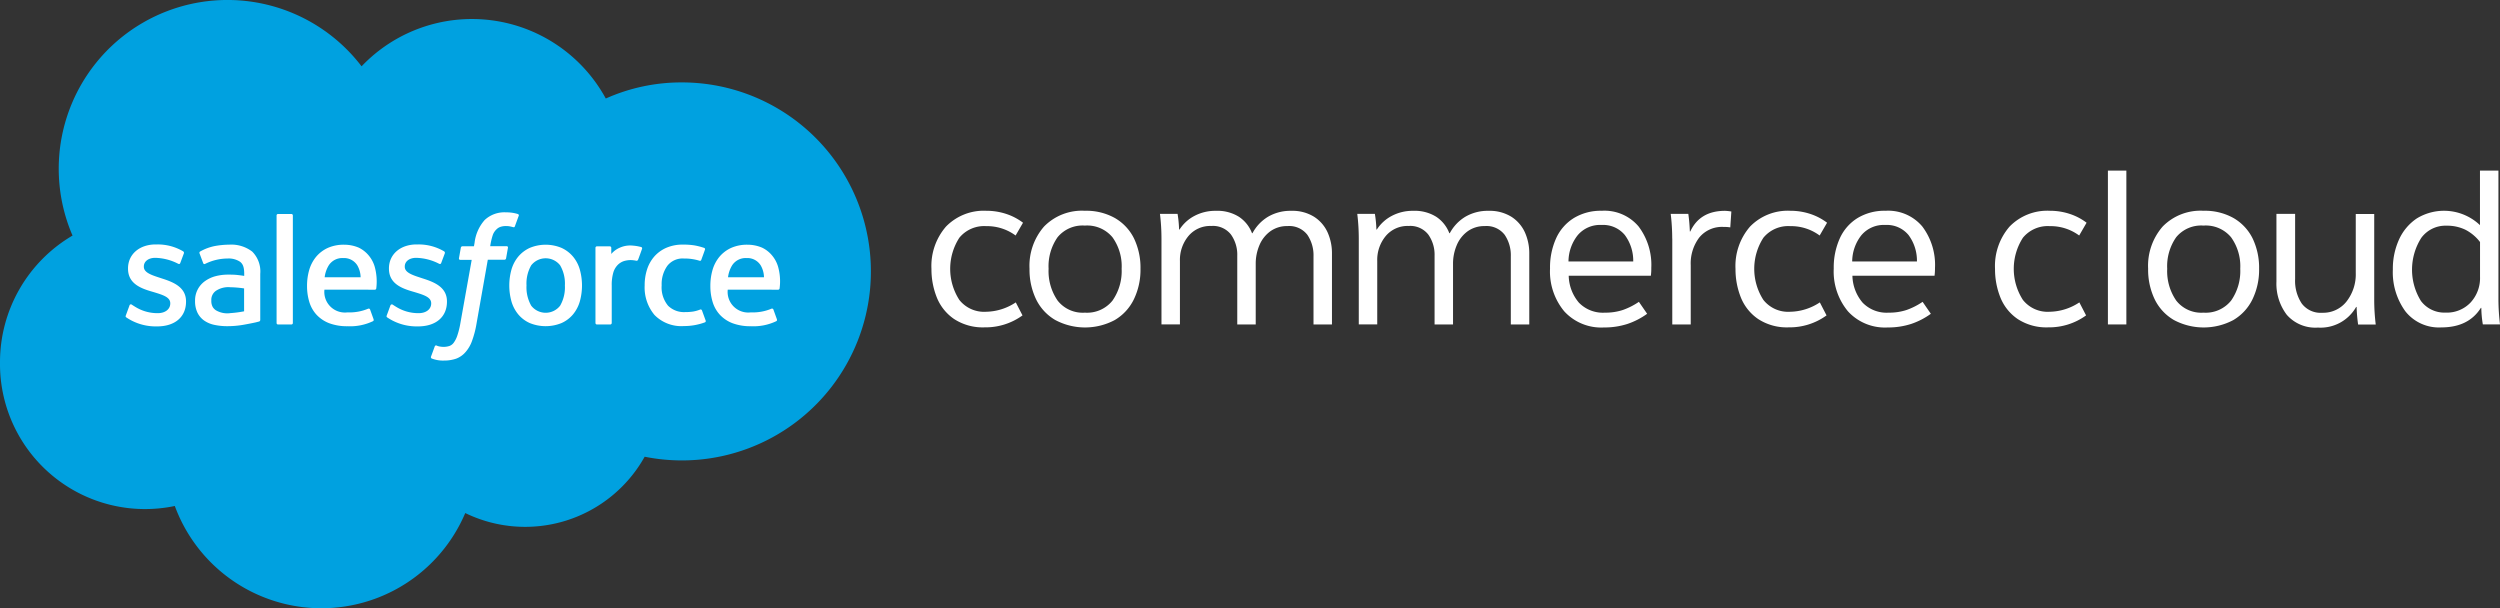 <svg xmlns="http://www.w3.org/2000/svg" width="445.62" height="108.42" viewBox="0 0 445.62 108.42"><rect x="0" y="0" width="445.62" height="108.42" fill="#333333" stroke="none"/><g transform="translate(-270.2 -64.01)"><path d="M334.65,75.83a27.169,27.169,0,0,1,43.53,5.74,32.951,32.951,0,0,1,13.51-2.87,33.69,33.69,0,1,1-6.58,66.72,24.4,24.4,0,0,1-31.98,10.04,27.848,27.848,0,0,1-51.77-1.26,25.857,25.857,0,0,1-31.16-25.57A26.166,26.166,0,0,1,283.13,106a30.077,30.077,0,0,1,51.52-30.17Z" fill="#00a1e0"/><path d="M292.63,120.23c-.1.25.03.31.07.35a10.27,10.27,0,0,0,.88.53,9.4,9.4,0,0,0,4.63,1.08c3.18,0,5.15-1.69,5.15-4.41v-.05c0-2.52-2.23-3.43-4.32-4.09l-.27-.09c-1.57-.51-2.93-.95-2.93-1.99v-.05c0-.89.8-1.54,2.03-1.54a9.287,9.287,0,0,1,4.04,1.03s.31.2.42-.1l.65-1.74a.307.307,0,0,0-.15-.36,8.945,8.945,0,0,0-4.55-1.22h-.32c-2.91,0-4.94,1.76-4.94,4.27v.05c0,2.65,2.24,3.51,4.34,4.11l.34.1c1.53.47,2.85.87,2.85,1.95v.05c0,.98-.86,1.72-2.24,1.72a7.486,7.486,0,0,1-4.09-1.18c-.22-.13-.35-.22-.52-.33a.256.256,0,0,0-.42.14Z" fill="#fff"/><path d="M339.14,120.23c-.1.25.03.31.07.35a10.27,10.27,0,0,0,.88.53,9.4,9.4,0,0,0,4.63,1.08c3.18,0,5.15-1.69,5.15-4.41v-.05c0-2.52-2.23-3.43-4.32-4.09l-.27-.09c-1.57-.51-2.93-.95-2.93-1.99v-.05c0-.89.8-1.54,2.03-1.54a9.287,9.287,0,0,1,4.04,1.03s.31.2.42-.1l.65-1.74a.307.307,0,0,0-.15-.36,8.945,8.945,0,0,0-4.55-1.22h-.32c-2.91,0-4.94,1.76-4.94,4.27v.05c0,2.65,2.24,3.51,4.34,4.11l.34.1c1.53.47,2.85.87,2.85,1.95v.05c0,.98-.86,1.72-2.24,1.72a7.467,7.467,0,0,1-4.09-1.18c-.22-.13-.35-.22-.52-.33a.271.271,0,0,0-.42.14Z" fill="#fff"/><path d="M373.55,112.05a6.326,6.326,0,0,0-1.21-2.3,5.853,5.853,0,0,0-2.04-1.55,7.36,7.36,0,0,0-5.68,0,5.853,5.853,0,0,0-2.04,1.55,6.407,6.407,0,0,0-1.21,2.3,10.608,10.608,0,0,0,0,5.7,6.408,6.408,0,0,0,1.21,2.3,5.711,5.711,0,0,0,2.04,1.54,7.481,7.481,0,0,0,5.68,0,5.711,5.711,0,0,0,2.04-1.54,6.407,6.407,0,0,0,1.21-2.3,10.608,10.608,0,0,0,0-5.7m-2.66,2.85a6.539,6.539,0,0,1-.85,3.6,3.261,3.261,0,0,1-5.15,0,6.6,6.6,0,0,1-.84-3.61,6.506,6.506,0,0,1,.84-3.59,3.277,3.277,0,0,1,5.15,0,6.454,6.454,0,0,1,.85,3.6" fill="#fff"/><path d="M395.33,119.35a.251.251,0,0,0-.34-.16,6.218,6.218,0,0,1-1.23.35,9.347,9.347,0,0,1-1.45.1,4.018,4.018,0,0,1-3.03-1.14,5.119,5.119,0,0,1-1.14-3.63,5.594,5.594,0,0,1,1.02-3.49,3.451,3.451,0,0,1,2.94-1.29,8.972,8.972,0,0,1,2.8.4s.21.09.31-.18c.23-.64.41-1.1.65-1.81a.233.233,0,0,0-.17-.31,11.521,11.521,0,0,0-1.77-.45,13.019,13.019,0,0,0-1.99-.13,7.237,7.237,0,0,0-2.96.57,6.148,6.148,0,0,0-2.14,1.55,6.563,6.563,0,0,0-1.29,2.3,9.1,9.1,0,0,0-.43,2.85,7.636,7.636,0,0,0,1.76,5.28,6.7,6.7,0,0,0,5.24,1.97,10.736,10.736,0,0,0,3.76-.67.247.247,0,0,0,.11-.32Z" fill="#fff" fill-rule="evenodd"/><path d="M408.89,111.55a5.563,5.563,0,0,0-1.15-2.1,5.209,5.209,0,0,0-1.71-1.3,6.61,6.61,0,0,0-2.57-.52,6.949,6.949,0,0,0-2.96.58,5.949,5.949,0,0,0-2.07,1.58,6.564,6.564,0,0,0-1.22,2.33,10.138,10.138,0,0,0-.39,2.86,9.661,9.661,0,0,0,.41,2.87,5.859,5.859,0,0,0,1.3,2.28,6.049,6.049,0,0,0,2.26,1.5,9.052,9.052,0,0,0,3.26.53,9.4,9.4,0,0,0,4.52-.9c.1-.06.19-.15.08-.43l-.59-1.64a.26.26,0,0,0-.34-.16,8.539,8.539,0,0,1-3.69.66,3.673,3.673,0,0,1-4.11-4.05l8.98.01a.257.257,0,0,0,.26-.23A9.563,9.563,0,0,0,408.89,111.55Zm-8.92,1.88a5.253,5.253,0,0,1,.73-2.12,2.863,2.863,0,0,1,2.57-1.3,2.789,2.789,0,0,1,2.52,1.3,4.372,4.372,0,0,1,.59,2.12Z" fill="#fff" fill-rule="evenodd"/><path d="M336.99,111.55a5.563,5.563,0,0,0-1.15-2.1,5.285,5.285,0,0,0-1.7-1.3,6.61,6.61,0,0,0-2.57-.52,6.949,6.949,0,0,0-2.96.58,5.949,5.949,0,0,0-2.07,1.58,6.564,6.564,0,0,0-1.22,2.33,10.138,10.138,0,0,0-.39,2.86,9.661,9.661,0,0,0,.41,2.87,5.859,5.859,0,0,0,1.3,2.28,6.049,6.049,0,0,0,2.26,1.5,9.052,9.052,0,0,0,3.26.53,9.4,9.4,0,0,0,4.52-.9c.1-.06.19-.15.08-.43l-.59-1.64a.26.26,0,0,0-.34-.16,8.539,8.539,0,0,1-3.69.66,3.673,3.673,0,0,1-4.11-4.05l8.98.01a.257.257,0,0,0,.26-.23A9.884,9.884,0,0,0,336.99,111.55Zm-8.92,1.88a5.253,5.253,0,0,1,.73-2.12,2.863,2.863,0,0,1,2.57-1.3,2.789,2.789,0,0,1,2.52,1.3,4.372,4.372,0,0,1,.59,2.12Z" fill="#fff" fill-rule="evenodd"/><path d="M312.23,113c-.36-.03-.84-.04-1.4-.04a8.861,8.861,0,0,0-2.21.28,5.742,5.742,0,0,0-1.87.87,4.2,4.2,0,0,0-1.78,3.55,4.711,4.711,0,0,0,.41,2.05,3.729,3.729,0,0,0,1.17,1.41,4.931,4.931,0,0,0,1.83.79,10.766,10.766,0,0,0,2.38.24,16.489,16.489,0,0,0,2.73-.23c.88-.15,1.96-.37,2.26-.44s.63-.16.63-.16a.292.292,0,0,0,.21-.29v-8.21a5.012,5.012,0,0,0-1.43-3.96,6.126,6.126,0,0,0-4.12-1.24,14.894,14.894,0,0,0-2.41.22,8.714,8.714,0,0,0-2.77,1.01.279.279,0,0,0-.08.36l.64,1.71a.228.228,0,0,0,.29.15s.07-.03.15-.07a9.1,9.1,0,0,1,3.91-.91,3.652,3.652,0,0,1,2.22.58c.49.38.74.94.74,2.14v.38C312.94,113.06,312.23,113,312.23,113Zm-3.57,6.3a1.864,1.864,0,0,1-.52-.53,2.155,2.155,0,0,1-.27-1.17,1.966,1.966,0,0,1,.8-1.74,4.009,4.009,0,0,1,2.6-.65,18.643,18.643,0,0,1,2.44.21v4.08h0a19,19,0,0,1-2.42.32A3.968,3.968,0,0,1,308.66,119.3Z" fill="#fff"/><path d="M384.64,108.37a.245.245,0,0,0-.13-.32,7.944,7.944,0,0,0-1.51-.26,4.514,4.514,0,0,0-2.32.37,4.1,4.1,0,0,0-1.52,1.12v-1.09a.261.261,0,0,0-.26-.27h-2.3a.261.261,0,0,0-.26.27v13.39a.269.269,0,0,0,.27.27h2.36a.269.269,0,0,0,.27-.27v-6.69a7.835,7.835,0,0,1,.3-2.36,3.273,3.273,0,0,1,.79-1.32,2.784,2.784,0,0,1,1.11-.67,4.269,4.269,0,0,1,1.2-.17,5.153,5.153,0,0,1,.99.12c.17.02.27-.09.33-.24C384.12,109.84,384.56,108.61,384.64,108.37Z" fill="#fff" fill-rule="evenodd"/><path d="M362.5,102.16a6.851,6.851,0,0,0-.89-.21,7.242,7.242,0,0,0-1.22-.09,5.128,5.128,0,0,0-3.8,1.37,7.407,7.407,0,0,0-1.8,4.07l-.11.61h-2.04a.3.3,0,0,0-.3.26l-.33,1.87c-.02.18.05.29.29.29h1.98l-2.01,11.24a14.29,14.29,0,0,1-.54,2.21,4.612,4.612,0,0,1-.63,1.28,1.661,1.661,0,0,1-.82.63,3.48,3.48,0,0,1-1.06.15,4.289,4.289,0,0,1-.72-.08,1.93,1.93,0,0,1-.48-.16.242.242,0,0,0-.32.14c-.07.19-.6,1.65-.67,1.82a.274.274,0,0,0,.14.36,6.42,6.42,0,0,0,.82.24,5.3,5.3,0,0,0,1.32.12,6.645,6.645,0,0,0,2.2-.34,4.083,4.083,0,0,0,1.66-1.16,6.086,6.086,0,0,0,1.17-2.01,16.991,16.991,0,0,0,.79-3.02l2.02-11.44h2.96a.3.3,0,0,0,.3-.26l.33-1.87c.02-.18-.05-.29-.29-.29h-2.87a11.56,11.56,0,0,1,.47-2.02,2.548,2.548,0,0,1,.63-.96,1.865,1.865,0,0,1,.75-.47,3.177,3.177,0,0,1,.96-.14,3.959,3.959,0,0,1,.74.07c.28.06.39.09.46.11.29.09.33,0,.39-.14l.69-1.89C362.74,102.28,362.57,102.19,362.5,102.16Z" fill="#fff" fill-rule="evenodd"/><path d="M322.4,121.58a.261.261,0,0,1-.26.27h-2.38a.261.261,0,0,1-.26-.27V102.42a.261.261,0,0,1,.26-.27h2.38a.261.261,0,0,1,.26.27Z" fill="#fff" fill-rule="evenodd"/><path d="M446.01,101.58a11.215,11.215,0,0,1,3.54.56,10.2,10.2,0,0,1,3,1.57l-1.32,2.28a8.552,8.552,0,0,0-5.23-1.67,5.723,5.723,0,0,0-4.8,2.07,10.229,10.229,0,0,0,0,11.08,5.627,5.627,0,0,0,4.76,2.11,9.825,9.825,0,0,0,5.3-1.67l1.2,2.32a11.2,11.2,0,0,1-6.74,2.13,9.338,9.338,0,0,1-5.46-1.49,8.458,8.458,0,0,1-3.08-3.85,13.527,13.527,0,0,1-.95-5.07,10.716,10.716,0,0,1,2.59-7.55A9.4,9.4,0,0,1,446.01,101.58Z" fill="#fff"/><path d="M473.49,111.92a12.054,12.054,0,0,1-1.18,5.44,8.661,8.661,0,0,1-3.41,3.7,11.265,11.265,0,0,1-10.62-.02,8.651,8.651,0,0,1-3.41-3.7,12.17,12.17,0,0,1-1.16-5.42,10.648,10.648,0,0,1,2.59-7.53,9.433,9.433,0,0,1,7.28-2.81,10.408,10.408,0,0,1,5.36,1.3,8.586,8.586,0,0,1,3.39,3.62A12.049,12.049,0,0,1,473.49,111.92Zm-16.38,0a9.234,9.234,0,0,0,1.61,5.67,5.682,5.682,0,0,0,4.86,2.15,5.8,5.8,0,0,0,4.92-2.15,9.174,9.174,0,0,0,1.63-5.67,8.849,8.849,0,0,0-1.63-5.61,5.845,5.845,0,0,0-4.92-2.09,5.753,5.753,0,0,0-4.88,2.09A9.028,9.028,0,0,0,457.11,111.92Z" fill="#fff"/><path d="M477.23,106.54a36.749,36.749,0,0,0-.27-4.41h3.14a20.846,20.846,0,0,1,.27,2.79h.08a7.053,7.053,0,0,1,2.61-2.4,7.91,7.91,0,0,1,3.89-.93,7.193,7.193,0,0,1,4.1,1.07,6.119,6.119,0,0,1,2.32,2.92h.08a7.582,7.582,0,0,1,2.75-2.92,7.873,7.873,0,0,1,4.18-1.07,7.294,7.294,0,0,1,4.07,1.07,6.479,6.479,0,0,1,2.4,2.79,9.063,9.063,0,0,1,.77,3.78v12.62h-3.29V109.69a6.466,6.466,0,0,0-1.1-3.83,4.063,4.063,0,0,0-3.54-1.55,5.051,5.051,0,0,0-3.06.93,5.848,5.848,0,0,0-1.94,2.48,8.387,8.387,0,0,0-.66,3.33v10.8h-3.29V109.6a6.2,6.2,0,0,0-1.12-3.78,4.074,4.074,0,0,0-3.52-1.53,5.051,5.051,0,0,0-4.07,1.8,6.649,6.649,0,0,0-1.51,4.43v11.31h-3.29V106.54Z" fill="#fff"/><path d="M512.4,106.54a36.749,36.749,0,0,0-.27-4.41h3.14a20.856,20.856,0,0,1,.27,2.79h.08a7.053,7.053,0,0,1,2.61-2.4,7.909,7.909,0,0,1,3.89-.93,7.193,7.193,0,0,1,4.1,1.07,6.119,6.119,0,0,1,2.32,2.92h.08a7.582,7.582,0,0,1,2.75-2.92,7.873,7.873,0,0,1,4.18-1.07,7.317,7.317,0,0,1,4.07,1.07,6.479,6.479,0,0,1,2.4,2.79,9.062,9.062,0,0,1,.77,3.78v12.62H539.5V109.69a6.466,6.466,0,0,0-1.1-3.83,4.063,4.063,0,0,0-3.54-1.55,5.051,5.051,0,0,0-3.06.93,5.848,5.848,0,0,0-1.94,2.48,8.387,8.387,0,0,0-.66,3.33v10.8h-3.29V109.6a6.2,6.2,0,0,0-1.12-3.78,4.074,4.074,0,0,0-3.52-1.53,5.051,5.051,0,0,0-4.07,1.8,6.649,6.649,0,0,0-1.51,4.43v11.31H512.4V106.54Z" fill="#fff"/><path d="M564.46,113.16H549.82a7.644,7.644,0,0,0,1.82,4.8,5.957,5.957,0,0,0,4.65,1.78,9.855,9.855,0,0,0,3.19-.48,12.376,12.376,0,0,0,2.85-1.45l1.47,2.13a12.93,12.93,0,0,1-3.54,1.82,13.307,13.307,0,0,1-4.16.62,8.923,8.923,0,0,1-7.07-2.87,11.09,11.09,0,0,1-2.54-7.63,12.633,12.633,0,0,1,1.08-5.38,8.208,8.208,0,0,1,3.16-3.62,9.233,9.233,0,0,1,4.98-1.3,7.949,7.949,0,0,1,6.56,2.79,11.373,11.373,0,0,1,2.27,7.4A9.3,9.3,0,0,1,564.46,113.16Zm-3.14-2.55a7.646,7.646,0,0,0-1.51-4.72,5.007,5.007,0,0,0-4.14-1.78,5.2,5.2,0,0,0-4.26,1.84,7.633,7.633,0,0,0-1.63,4.67h11.54Z" fill="#fff"/><path d="M568.27,106.54a36.749,36.749,0,0,0-.27-4.41h3.14a30.263,30.263,0,0,1,.27,3.14h.08c1.14-2.45,3.2-3.68,6.2-3.68a9.057,9.057,0,0,1,1.12.12l-.19,2.83a6.842,6.842,0,0,0-1.2-.08,5.222,5.222,0,0,0-4.34,1.9,7.643,7.643,0,0,0-1.51,4.92v10.57h-3.29V106.54Z" fill="#fff"/><path d="M589.33,101.58a11.215,11.215,0,0,1,3.54.56,10.2,10.2,0,0,1,3,1.57l-1.32,2.28a8.552,8.552,0,0,0-5.23-1.67,5.723,5.723,0,0,0-4.8,2.07,10.229,10.229,0,0,0,0,11.08,5.627,5.627,0,0,0,4.76,2.11,9.825,9.825,0,0,0,5.3-1.67l1.2,2.32a11.2,11.2,0,0,1-6.74,2.13,9.338,9.338,0,0,1-5.46-1.49,8.458,8.458,0,0,1-3.08-3.85,13.527,13.527,0,0,1-.95-5.07,10.716,10.716,0,0,1,2.59-7.55A9.383,9.383,0,0,1,589.33,101.58Z" fill="#fff"/><path d="M615.03,113.16H600.39a7.644,7.644,0,0,0,1.82,4.8,5.957,5.957,0,0,0,4.65,1.78,9.855,9.855,0,0,0,3.19-.48,12.376,12.376,0,0,0,2.85-1.45l1.47,2.13a12.93,12.93,0,0,1-3.54,1.82,13.307,13.307,0,0,1-4.16.62,8.923,8.923,0,0,1-7.07-2.87,11.09,11.09,0,0,1-2.54-7.63,12.633,12.633,0,0,1,1.08-5.38,8.208,8.208,0,0,1,3.16-3.62,9.233,9.233,0,0,1,4.98-1.3,7.949,7.949,0,0,1,6.56,2.79,11.373,11.373,0,0,1,2.27,7.4A10.91,10.91,0,0,1,615.03,113.16Zm-3.14-2.55a7.646,7.646,0,0,0-1.51-4.72,5.007,5.007,0,0,0-4.14-1.78,5.2,5.2,0,0,0-4.26,1.84,7.633,7.633,0,0,0-1.63,4.67h11.54Z" fill="#fff"/><path d="M635.59,101.58a11.215,11.215,0,0,1,3.54.56,10.2,10.2,0,0,1,3,1.57l-1.32,2.28a8.552,8.552,0,0,0-5.23-1.67,5.723,5.723,0,0,0-4.8,2.07,10.229,10.229,0,0,0,0,11.08,5.627,5.627,0,0,0,4.76,2.11,9.825,9.825,0,0,0,5.3-1.67l1.2,2.32a11.2,11.2,0,0,1-6.74,2.13,9.338,9.338,0,0,1-5.46-1.49,8.458,8.458,0,0,1-3.08-3.85,13.527,13.527,0,0,1-.95-5.07,10.716,10.716,0,0,1,2.59-7.55A9.368,9.368,0,0,1,635.59,101.58Z" fill="#fff"/><path d="M649.22,94.42v27.42h-3.29V94.42Z" fill="#fff"/><path d="M672.88,111.92a12.054,12.054,0,0,1-1.18,5.44,8.66,8.66,0,0,1-3.41,3.7,11.265,11.265,0,0,1-10.62-.02,8.651,8.651,0,0,1-3.41-3.7,12.17,12.17,0,0,1-1.16-5.42,10.648,10.648,0,0,1,2.59-7.53,9.433,9.433,0,0,1,7.28-2.81,10.408,10.408,0,0,1,5.36,1.3,8.586,8.586,0,0,1,3.39,3.62A12.051,12.051,0,0,1,672.88,111.92Zm-16.38,0a9.234,9.234,0,0,0,1.61,5.67,5.682,5.682,0,0,0,4.86,2.15,5.8,5.8,0,0,0,4.92-2.15,9.174,9.174,0,0,0,1.63-5.67,8.849,8.849,0,0,0-1.63-5.61,5.845,5.845,0,0,0-4.92-2.09,5.753,5.753,0,0,0-4.88,2.09A9.028,9.028,0,0,0,656.5,111.92Z" fill="#fff"/><path d="M675.97,114.21V102.13h3.33v11.62a7.308,7.308,0,0,0,1.18,4.36,4.2,4.2,0,0,0,3.66,1.65,5.294,5.294,0,0,0,4.34-2.03,7.865,7.865,0,0,0,1.63-5.05V102.15h3.29v15.33a36.761,36.761,0,0,0,.27,4.38h-3.14a27.936,27.936,0,0,1-.27-3.14h-.08a7.3,7.3,0,0,1-6.82,3.68,6.758,6.758,0,0,1-5.54-2.27A9.15,9.15,0,0,1,675.97,114.21Z" fill="#fff"/><path d="M715.82,121.83h-3.06a19.262,19.262,0,0,1-.27-2.94h-.08q-2.2,3.48-7.05,3.48a7.616,7.616,0,0,1-6.41-2.87,11.856,11.856,0,0,1-2.23-7.47,12.561,12.561,0,0,1,1.1-5.32,8.973,8.973,0,0,1,3.16-3.76,9.305,9.305,0,0,1,11.27,1.19V94.42h3.29v23.04A38.725,38.725,0,0,0,715.82,121.83Zm-3.56-8.48v-6.2a7.744,7.744,0,0,0-2.61-2.19,7.439,7.439,0,0,0-3.35-.72,5.346,5.346,0,0,0-4.51,2.17,10.576,10.576,0,0,0-.06,11.25,5.218,5.218,0,0,0,4.38,2.07,5.824,5.824,0,0,0,4.47-1.8A6.419,6.419,0,0,0,712.26,113.35Z" fill="#fff"/></g></svg>